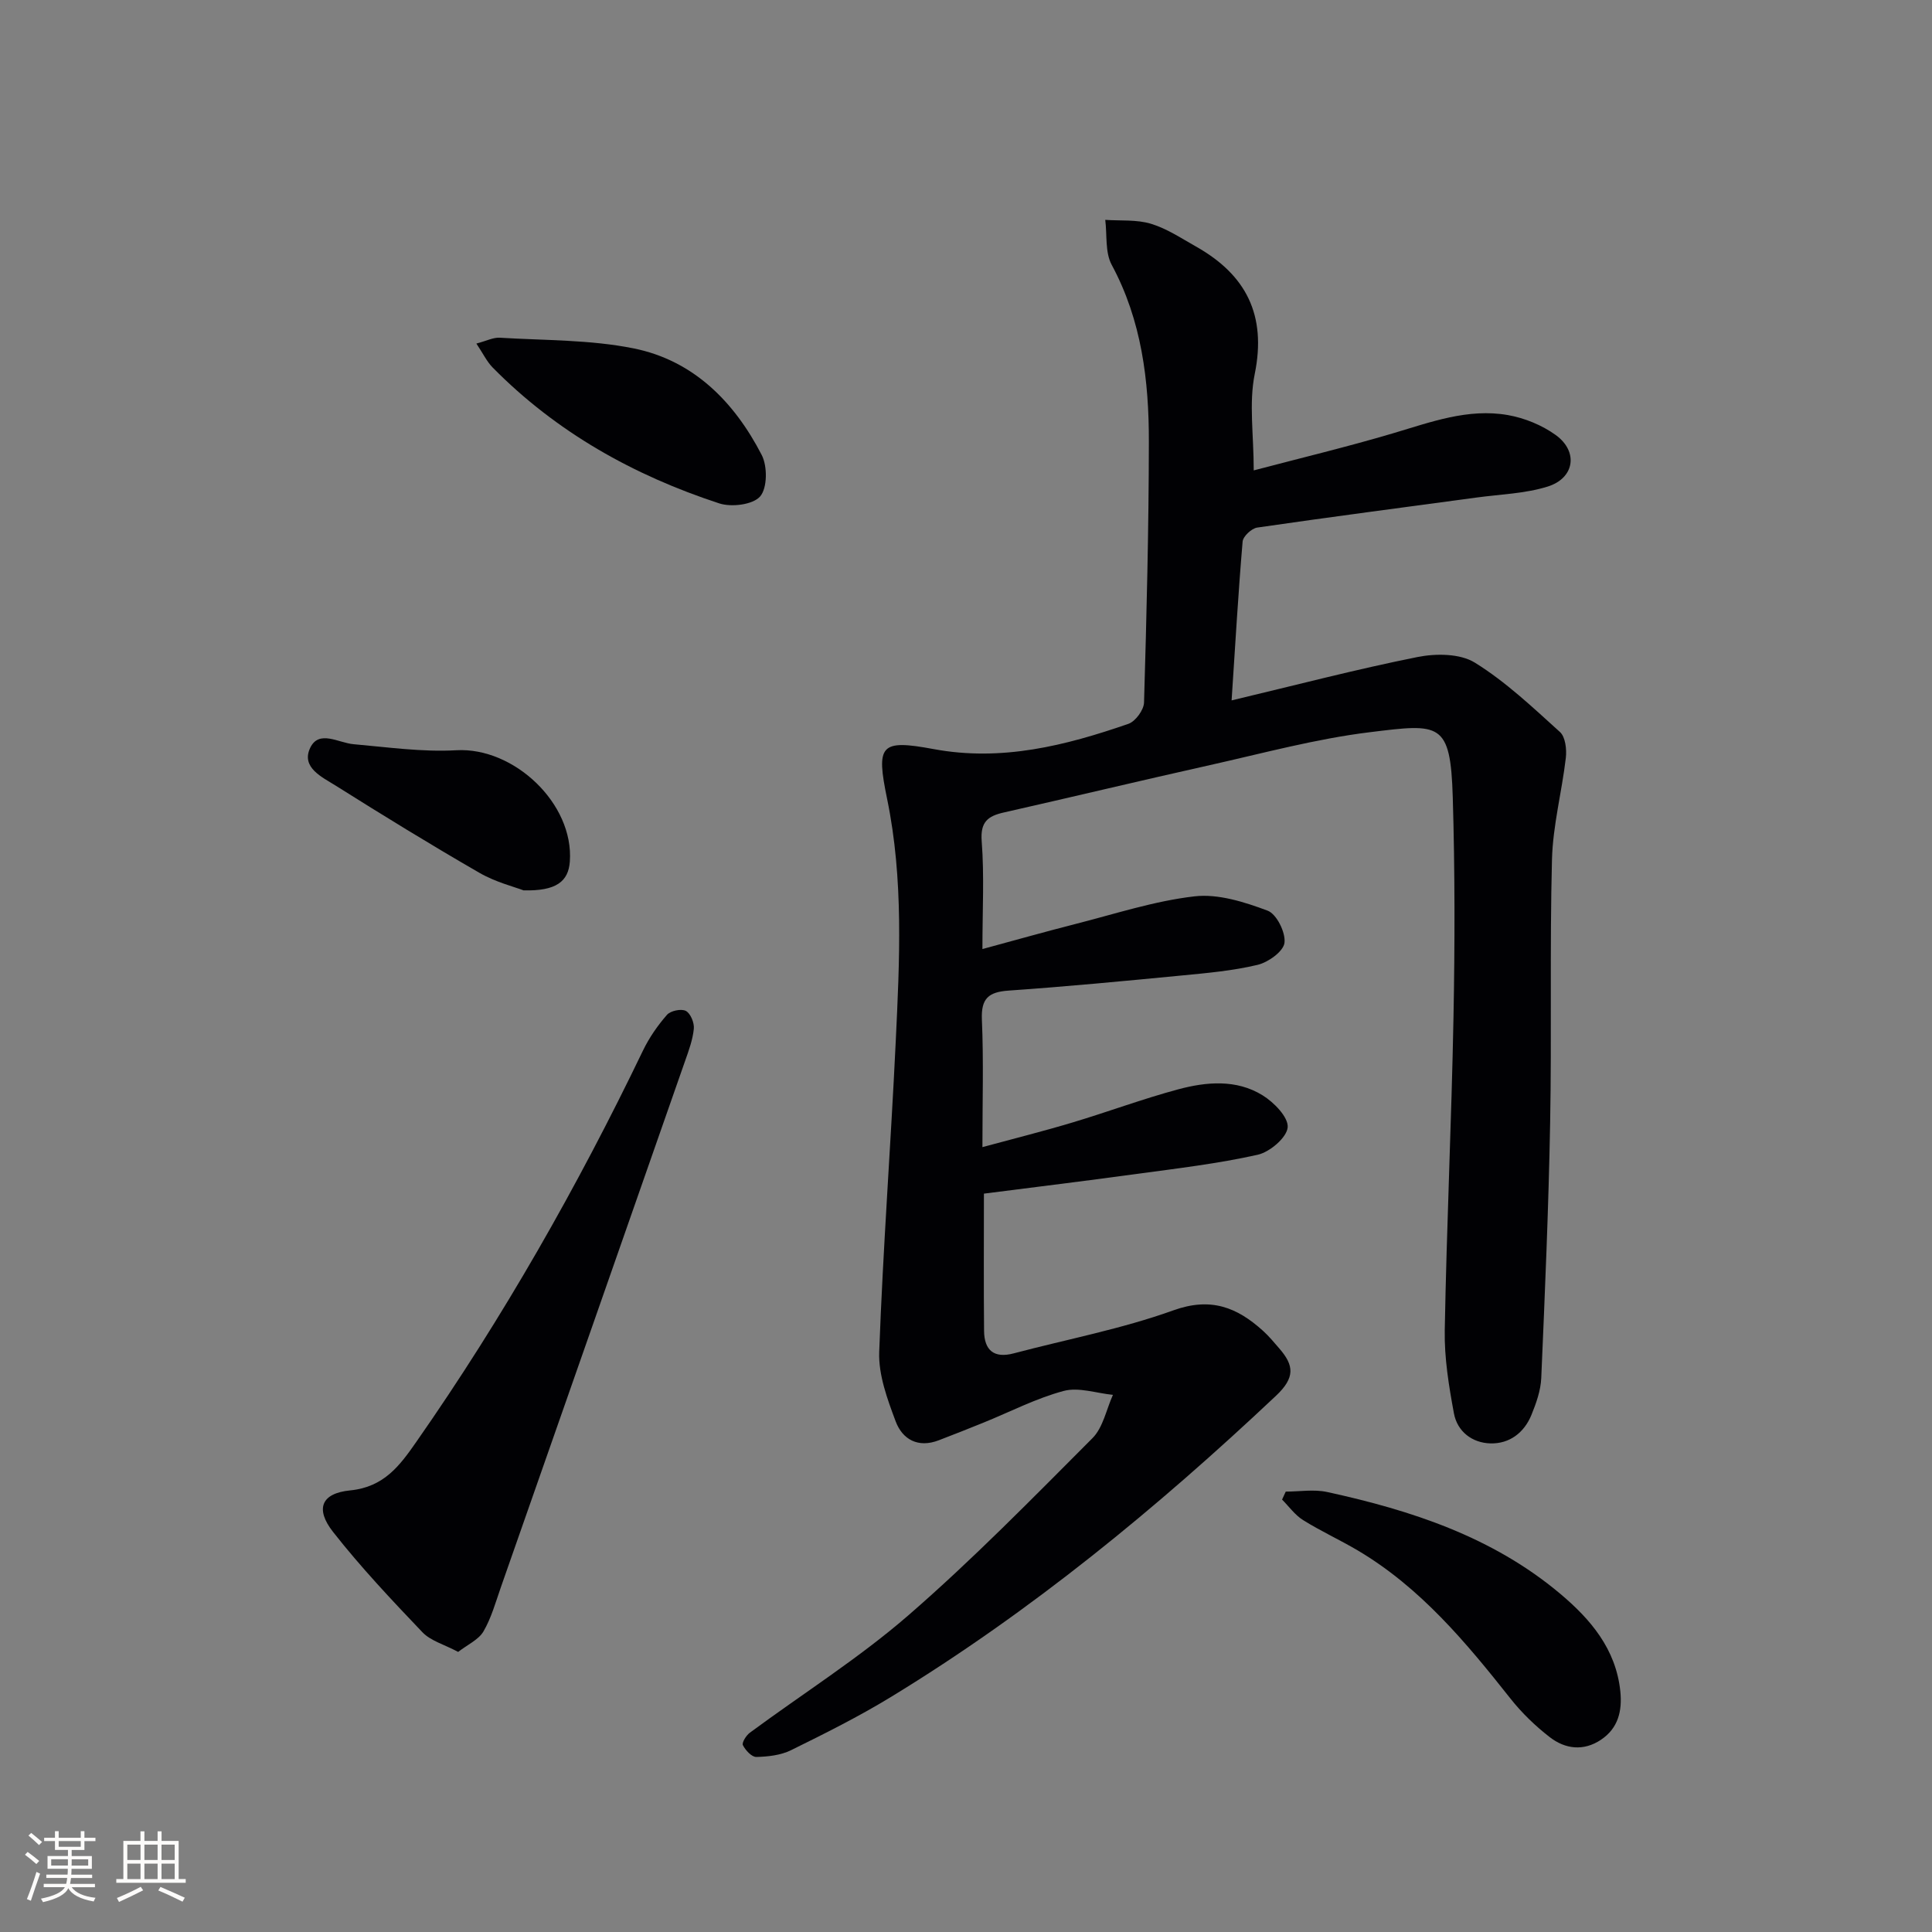 <svg enable-background="new 0 0 400 400" viewBox="0 0 400 400" xmlns="http://www.w3.org/2000/svg"><rect x="0" y="0" width="400" height="400" fill="#808080" stroke="none"/><g fill="#010104"><path d="m254.99 145.01c13.32-3.17 25.83-6.45 38.49-8.98 3.8-.76 8.8-.74 11.87 1.16 6.4 3.96 12 9.28 17.63 14.37 1.12 1.02 1.41 3.58 1.21 5.33-.82 7.05-2.69 14.03-2.87 21.08-.47 18.15-.04 36.33-.38 54.48-.32 17.62-1.08 35.24-1.84 52.86-.11 2.58-1.05 5.22-2.04 7.65-1.51 3.68-4.54 5.98-8.48 5.88-3.78-.1-6.86-2.45-7.56-6.22-1.05-5.66-2-11.46-1.9-17.19.39-21.62 1.4-43.24 1.81-64.86.29-15.16.3-30.34-.15-45.49-.47-15.69-2.64-15.27-17.13-13.49-11.15 1.36-22.12 4.35-33.12 6.81-14.25 3.18-28.44 6.59-42.68 9.81-3.33.75-4.91 1.94-4.6 5.97.55 7.09.15 14.25.15 22.31 6.87-1.86 13.03-3.6 19.23-5.18 8.19-2.08 16.34-4.77 24.67-5.73 4.91-.57 10.35 1.17 15.14 2.96 1.86.69 3.76 4.51 3.5 6.65-.21 1.78-3.35 4.04-5.56 4.57-5.14 1.23-10.49 1.7-15.78 2.21-11.91 1.15-23.82 2.29-35.76 3.12-4.17.29-5.74 1.61-5.55 6.02.37 8.46.11 16.94.11 26.39 6.64-1.8 12.68-3.31 18.64-5.1 7.32-2.19 14.51-4.88 21.88-6.86 5.84-1.57 12.03-2.12 17.45 1.21 2.37 1.45 5.4 4.55 5.23 6.65-.18 2.12-3.7 5.12-6.21 5.68-8.23 1.84-16.66 2.83-25.04 3.97-10.49 1.44-21 2.71-31.64 4.08 0 9.83-.06 19.12.03 28.41.04 4 2.03 5.75 6.14 4.66 11.04-2.92 22.36-5.06 33.06-8.91 7.76-2.79 13.18-.62 18.55 4.24 1.23 1.11 2.3 2.41 3.39 3.67 3.03 3.5 3.31 6-.72 9.8-24.67 23.24-50.72 44.66-79.7 62.34-6.66 4.06-13.68 7.57-20.69 11.02-2.13 1.05-4.76 1.34-7.18 1.4-.95.02-2.25-1.38-2.78-2.44-.26-.52.68-2.03 1.45-2.59 10.95-8.09 22.56-15.41 32.81-24.3 13.3-11.54 25.66-24.19 38.11-36.67 2.2-2.2 2.87-5.94 4.24-8.97-3.42-.34-7.1-1.64-10.2-.81-5.72 1.53-11.09 4.33-16.62 6.57-3.07 1.25-6.16 2.46-9.25 3.65-4.27 1.64-7.51-.17-8.92-3.94-1.72-4.6-3.57-9.6-3.4-14.36.78-21.42 2.4-42.82 3.42-64.23.8-16.78 1.65-33.6-1.78-50.25-2.31-11.22-1.47-12.39 9.62-10.33 14.09 2.62 27.29-.71 40.34-5.23 1.46-.51 3.19-2.87 3.23-4.42.53-17.97.98-35.95 1-53.93.02-12.7-1.48-25.15-7.7-36.69-1.39-2.59-.93-6.17-1.33-9.3 3.17.22 6.51-.09 9.47.81 3.28.99 6.27 3 9.31 4.71 10.39 5.85 14.65 14.2 12.17 26.39-1.23 6.04-.21 12.54-.21 19.96 9.76-2.57 19.34-4.87 28.77-7.66 7.84-2.32 15.58-5.25 23.87-3.79 3.45.61 7.05 2.08 9.89 4.13 4.74 3.43 3.9 8.95-1.71 10.68-4.68 1.45-9.77 1.59-14.69 2.26-15.14 2.05-30.29 4.02-45.41 6.22-1.17.17-2.93 1.82-3.02 2.9-.9 10.6-1.51 21.2-2.28 32.88z"/><path d="m94.86 342.01c-2.9-1.54-5.71-2.29-7.41-4.08-6.4-6.71-12.79-13.49-18.5-20.77-3.72-4.75-2.47-8 3.56-8.59 7.04-.7 10.3-5.19 13.72-10.1 17.92-25.67 33.33-52.79 46.9-80.98 1.28-2.65 3.02-5.16 4.96-7.38.74-.85 2.96-1.31 3.91-.81.97.51 1.77 2.46 1.65 3.69-.22 2.27-1.05 4.51-1.82 6.7-12.69 36.31-25.4 72.6-38.12 108.9-1.09 3.11-1.98 6.38-3.62 9.19-1.02 1.72-3.3 2.73-5.23 4.23z"/><path d="m266.2 308.82c2.86 0 5.83-.51 8.55.08 17.46 3.8 34.26 9.3 48.24 21.04 6.31 5.3 11.57 11.46 12.48 20.22.42 4.09-.45 7.66-4.01 10.04-3.6 2.41-7.4 1.94-10.61-.55-2.98-2.31-5.77-5-8.11-7.96-9.21-11.64-18.65-23-31.65-30.7-3.71-2.19-7.65-3.99-11.3-6.27-1.68-1.05-2.92-2.81-4.35-4.25.24-.53.5-1.09.76-1.65z"/><path d="m98.63 71.13c2.1-.55 3.49-1.29 4.84-1.21 9.26.57 18.7.39 27.72 2.21 12.41 2.5 20.85 11.09 26.52 22.08 1.2 2.33 1.17 6.85-.34 8.58-1.5 1.71-5.93 2.26-8.46 1.43-17.72-5.8-33.71-14.73-46.92-28.14-1.21-1.24-1.98-2.89-3.36-4.95z"/><path d="m108.4 184.34c-1.84-.71-5.76-1.68-9.12-3.62-10.06-5.8-19.96-11.88-29.79-18.07-2.8-1.76-7.2-3.74-5.27-7.81 1.82-3.82 5.84-1.03 8.99-.76 7.08.62 14.23 1.65 21.27 1.25 11.93-.67 24.36 11.05 23.5 23.03-.29 4.13-2.8 6.15-9.58 5.98z"/></g><path d="m5.17 384 .55-.58c.85.61 1.65 1.24 2.4 1.87l-.59.64c-.83-.73-1.62-1.38-2.36-1.93m1.22 9.53-.82-.34c.71-1.76 1.37-3.64 1.98-5.63.24.13.5.25.76.36-.6 1.67-1.24 3.54-1.92 5.61m-.5-13.5.57-.54c.56.44 1.31 1.06 2.26 1.87l-.64.64c-.68-.66-1.41-1.32-2.19-1.97m3.25.46h2.24v-1.36h.77v1.36h4.57v-1.36h.76v1.36h2.28v.69h-2.28v1.84h-2.64v1.26h4.18v2.64h-4.21c0 .45-.02.86-.05 1.21h4.32v.69h-4.38c-.04.34-.1.75-.19 1.22h5.15v.69h-4.82c.87 1.19 2.51 1.92 4.93 2.19-.17.31-.3.57-.37.76-2.77-.49-4.52-1.41-5.26-2.76-.56 1.26-2.3 2.23-5.24 2.9-.12-.25-.26-.48-.43-.72 2.73-.55 4.38-1.34 4.96-2.38h-4.38v-.69h4.65c.1-.38.17-.79.21-1.22h-4.32v-.69h4.4c.03-.34.05-.75.05-1.21h-4.2v-2.64h4.23v-1.26h-2.69v-1.84h-2.24zm1.46 4.46v1.29h3.45c.01-.4.02-.57.01-.53v-.32-.45h-3.46zm1.55-2.59h4.57v-1.19h-4.57zm6.11 2.59h-3.42v.77c-.01.19-.01.37-.02.53h3.44z" fill="#fcfbfa"/><path d="m32.63 379.16h.82v1.98h3.54v7.89h1.46v.78h-14.37v-.78h1.46v-7.89h3.54v-1.98h.82v1.98h2.73zm-3.49 11.48.5.73c-1.61.82-3.28 1.63-5 2.41-.13-.27-.28-.55-.44-.82 1.75-.72 3.4-1.49 4.94-2.32m-2.78-5.55h2.73v-3.18h-2.73zm0 3.95h2.73v-3.2h-2.73zm3.54-3.95h2.73v-3.18h-2.73zm0 3.95h2.73v-3.2h-2.73zm7.89 4.68c-1.84-.92-3.51-1.7-5.02-2.32l.45-.73c1.89.8 3.57 1.55 5.04 2.23zm-1.62-11.81h-2.73v3.18h2.73zm-2.73 7.13h2.73v-3.2h-2.73z" fill="#fcfbfa"/></svg>